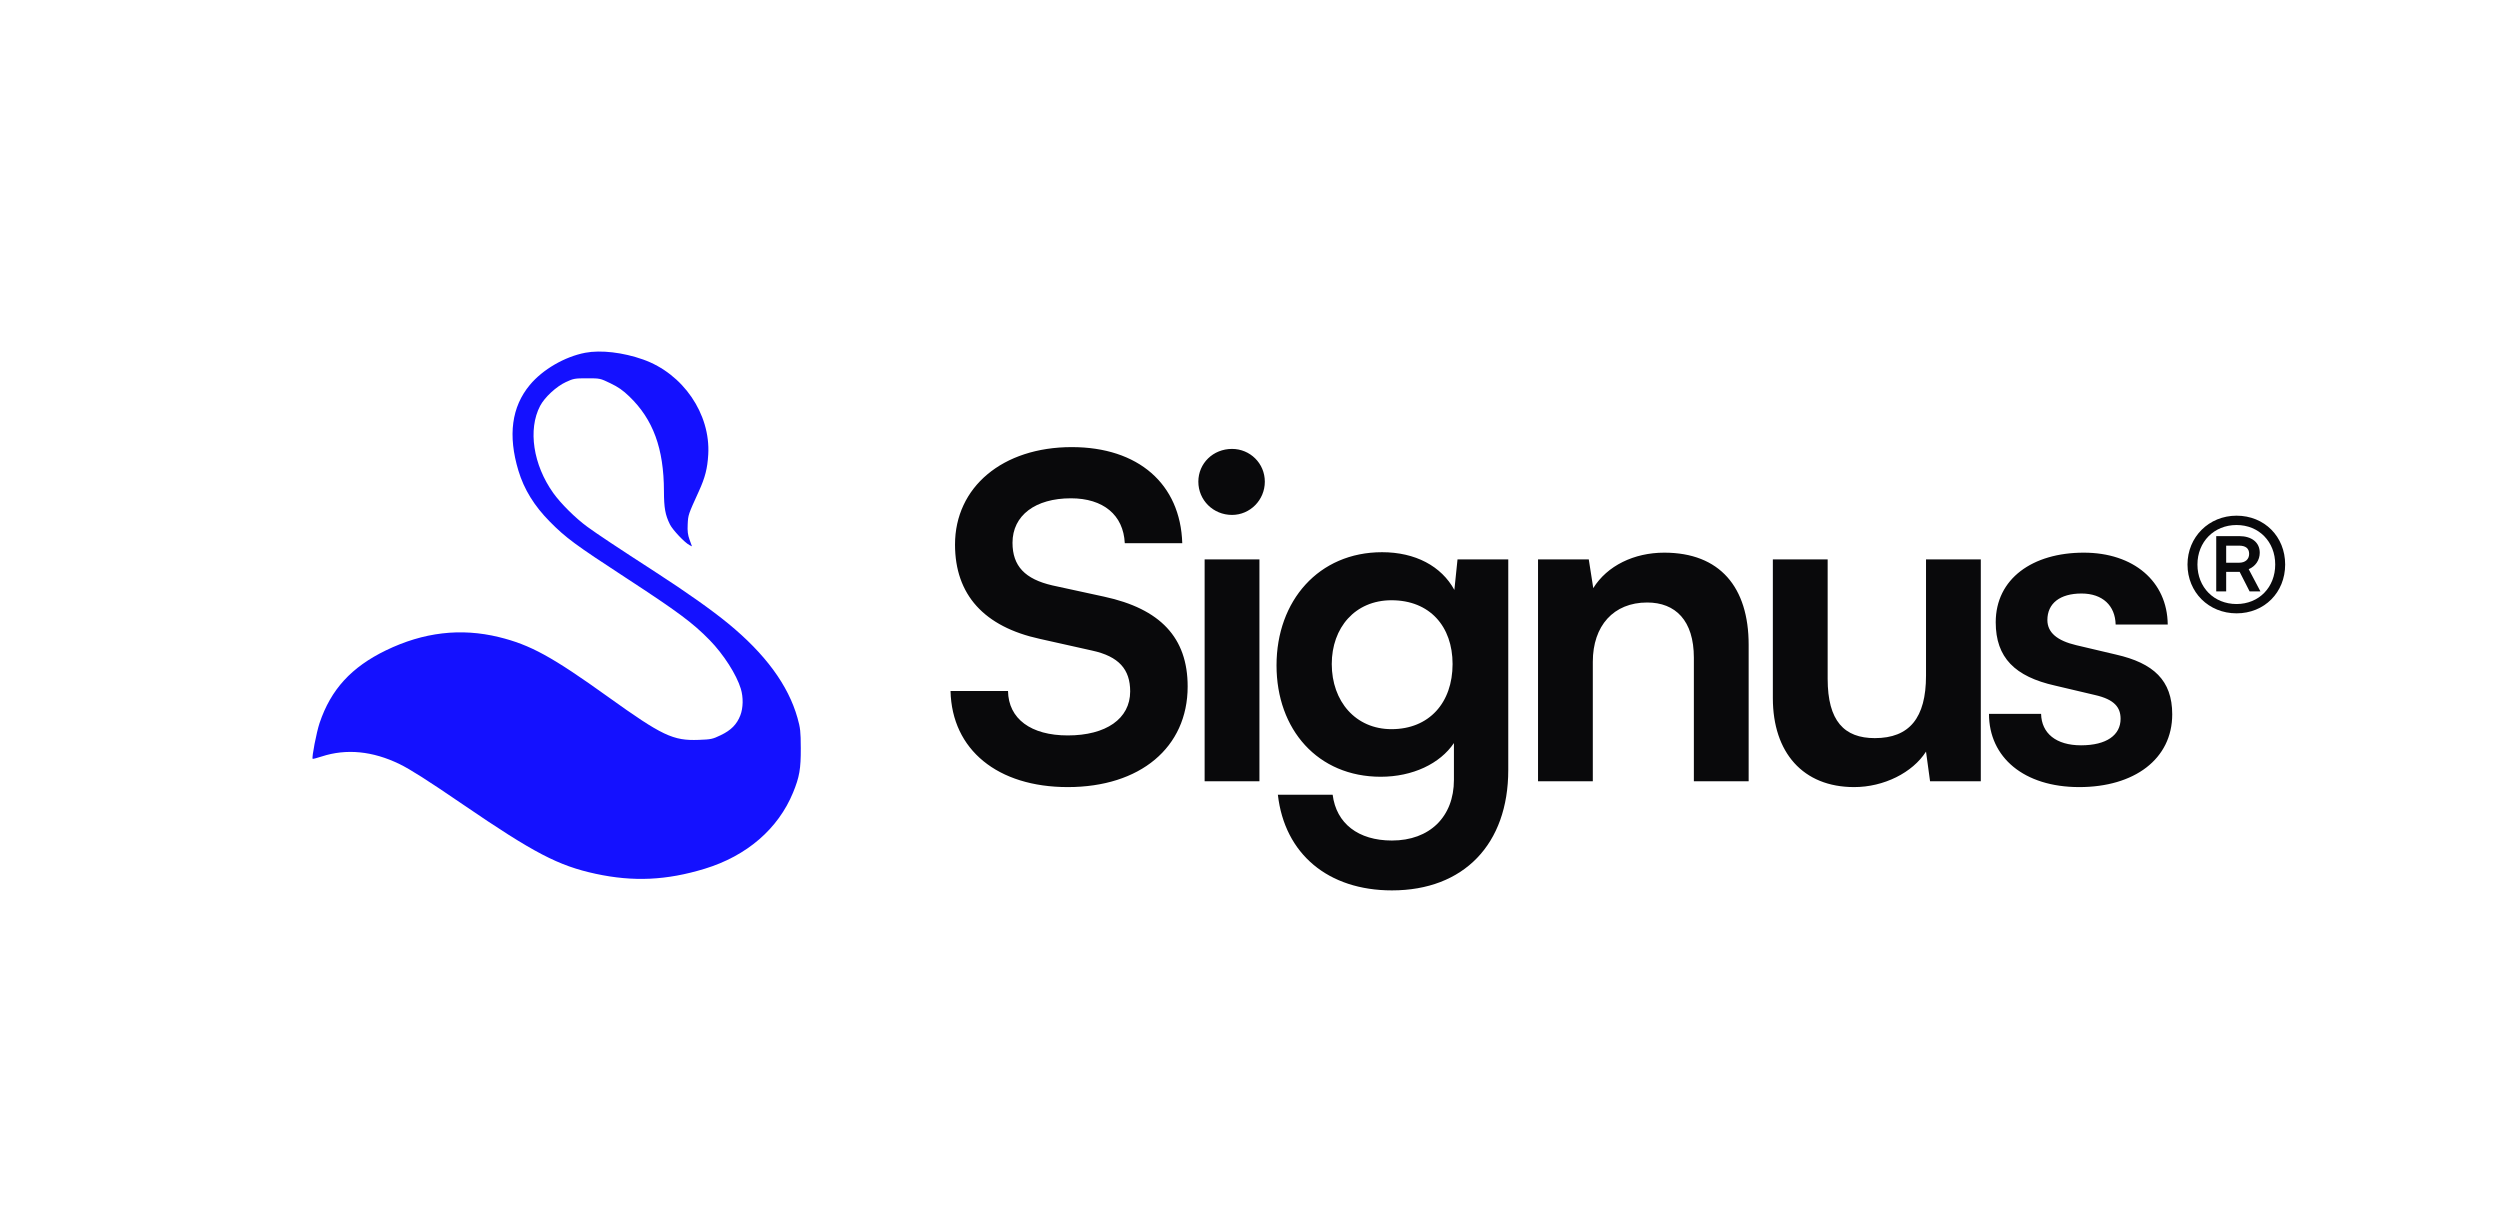 <svg width="128" height="63" viewBox="0 0 128 63" fill="none" xmlns="http://www.w3.org/2000/svg">
<path fill-rule="evenodd" clip-rule="evenodd" d="M29.967 18.061C28.914 18.262 27.786 18.916 27.126 19.711C26.194 20.833 25.999 22.294 26.542 24.095C26.831 25.055 27.354 25.904 28.156 26.713C28.974 27.539 29.442 27.885 32.038 29.58C34.712 31.325 35.476 31.893 36.339 32.778C37.049 33.506 37.709 34.538 37.93 35.264C38.063 35.702 38.053 36.244 37.905 36.627C37.727 37.088 37.431 37.388 36.905 37.64C36.48 37.844 36.411 37.859 35.77 37.882C34.458 37.931 33.907 37.669 31.136 35.682C28.259 33.618 27.151 33.012 25.54 32.618C23.594 32.143 21.681 32.368 19.763 33.297C17.986 34.159 16.941 35.302 16.363 37.017C16.206 37.484 15.951 38.798 16.008 38.852C16.021 38.865 16.231 38.81 16.474 38.731C17.733 38.321 19.082 38.453 20.455 39.12C21.003 39.386 21.913 39.966 23.704 41.19C27.345 43.678 28.589 44.327 30.505 44.74C32.43 45.155 34.129 45.076 36.082 44.48C38.236 43.823 39.843 42.437 40.606 40.577C40.932 39.783 41.005 39.365 41 38.302C40.996 37.443 40.978 37.276 40.831 36.756C40.36 35.083 39.181 33.479 37.274 31.916C36.439 31.232 35.148 30.318 33.603 29.318C31.604 28.024 30.558 27.329 30.066 26.968C29.461 26.525 28.714 25.783 28.33 25.246C27.297 23.798 27.023 21.99 27.653 20.784C27.886 20.34 28.486 19.785 28.98 19.558C29.366 19.38 29.431 19.369 30.057 19.369C30.723 19.369 30.724 19.369 31.254 19.624C31.652 19.815 31.893 19.983 32.217 20.295C33.442 21.472 33.989 22.965 33.994 25.145C33.996 26.008 34.06 26.364 34.301 26.851C34.439 27.13 35.053 27.78 35.298 27.907L35.429 27.974L35.308 27.64C35.214 27.381 35.192 27.2 35.21 26.838C35.234 26.356 35.233 26.357 35.785 25.145C36.102 24.449 36.221 23.983 36.262 23.276C36.385 21.192 34.973 19.131 32.928 18.407C31.902 18.043 30.762 17.91 29.967 18.061Z" fill="#1411FF"/>
<path d="M48.897 27.882C48.897 24.938 51.334 22.892 54.876 22.892C58.279 22.892 60.44 24.777 60.532 27.813H57.589C57.52 26.364 56.485 25.513 54.83 25.513C53.013 25.513 51.84 26.387 51.84 27.79C51.84 28.985 52.484 29.652 53.887 29.974L56.531 30.549C59.406 31.17 60.808 32.642 60.808 35.148C60.808 38.275 58.371 40.299 54.669 40.299C51.081 40.299 48.736 38.39 48.667 35.378H51.61C51.633 36.804 52.783 37.654 54.669 37.654C56.623 37.654 57.865 36.804 57.865 35.401C57.865 34.274 57.29 33.607 55.91 33.308L53.243 32.711C50.392 32.09 48.897 30.457 48.897 27.882ZM63.08 26.364C62.114 26.364 61.355 25.605 61.355 24.662C61.355 23.72 62.114 22.984 63.08 22.984C64 22.984 64.759 23.72 64.759 24.662C64.759 25.605 64 26.364 63.08 26.364ZM61.677 40V28.64H64.483V40H61.677ZM65.358 34.067C65.358 30.756 67.519 28.273 70.762 28.273C72.463 28.273 73.797 28.985 74.464 30.204L74.625 28.64H77.223V39.425C77.223 43.219 74.947 45.588 71.267 45.588C68.002 45.588 65.772 43.725 65.427 40.69H68.232C68.416 42.161 69.543 43.035 71.267 43.035C73.199 43.035 74.441 41.817 74.441 39.931V38.045C73.728 39.103 72.325 39.77 70.693 39.77C67.473 39.77 65.358 37.356 65.358 34.067ZM68.186 33.998C68.186 35.907 69.405 37.333 71.245 37.333C73.176 37.333 74.372 35.976 74.372 33.998C74.372 32.067 73.199 30.733 71.245 30.733C69.382 30.733 68.186 32.136 68.186 33.998ZM81.552 40H78.747V28.64H81.345L81.575 30.112C82.288 28.962 83.668 28.296 85.208 28.296C88.06 28.296 89.531 30.066 89.531 33.01V40H86.726V33.676C86.726 31.768 85.783 30.848 84.335 30.848C82.61 30.848 81.552 32.044 81.552 33.883V40ZM98.612 28.64H101.417V40H98.819L98.612 38.482C97.922 39.563 96.45 40.299 94.932 40.299C92.311 40.299 90.77 38.528 90.77 35.746V28.64H93.576V34.757C93.576 36.919 94.426 37.792 95.99 37.792C97.761 37.792 98.612 36.758 98.612 34.596V28.64ZM101.836 36.551H104.504C104.527 37.539 105.263 38.16 106.55 38.16C107.861 38.16 108.574 37.632 108.574 36.804C108.574 36.229 108.275 35.815 107.263 35.585L105.217 35.102C103.17 34.642 102.181 33.676 102.181 31.86C102.181 29.629 104.067 28.296 106.688 28.296C109.241 28.296 110.965 29.767 110.988 31.975H108.321C108.298 31.009 107.654 30.388 106.573 30.388C105.47 30.388 104.826 30.894 104.826 31.745C104.826 32.389 105.332 32.803 106.297 33.032L108.344 33.515C110.253 33.952 111.218 34.826 111.218 36.574C111.218 38.873 109.264 40.299 106.458 40.299C103.63 40.299 101.836 38.781 101.836 36.551Z" fill="#09090B"/>
<path d="M114.511 31.403C113.086 31.403 112 30.324 112 28.903C112 27.494 113.097 26.403 114.511 26.403C115.937 26.403 117 27.471 117 28.903C117 30.335 115.937 31.403 114.511 31.403ZM114.511 30.926C115.654 30.926 116.491 30.074 116.491 28.903C116.491 27.733 115.654 26.881 114.511 26.881C113.357 26.881 112.509 27.744 112.509 28.903C112.509 30.074 113.357 30.926 114.511 30.926ZM113.98 30.278H113.471V27.449H114.647C115.281 27.449 115.699 27.767 115.699 28.301C115.699 28.676 115.484 28.994 115.133 29.142L115.733 30.278H115.179L114.67 29.278H113.98V30.278ZM115.156 28.358C115.156 28.074 114.975 27.937 114.636 27.937H113.98V28.812H114.636C114.964 28.812 115.156 28.631 115.156 28.358Z" fill="#09090B"/>
</svg>
